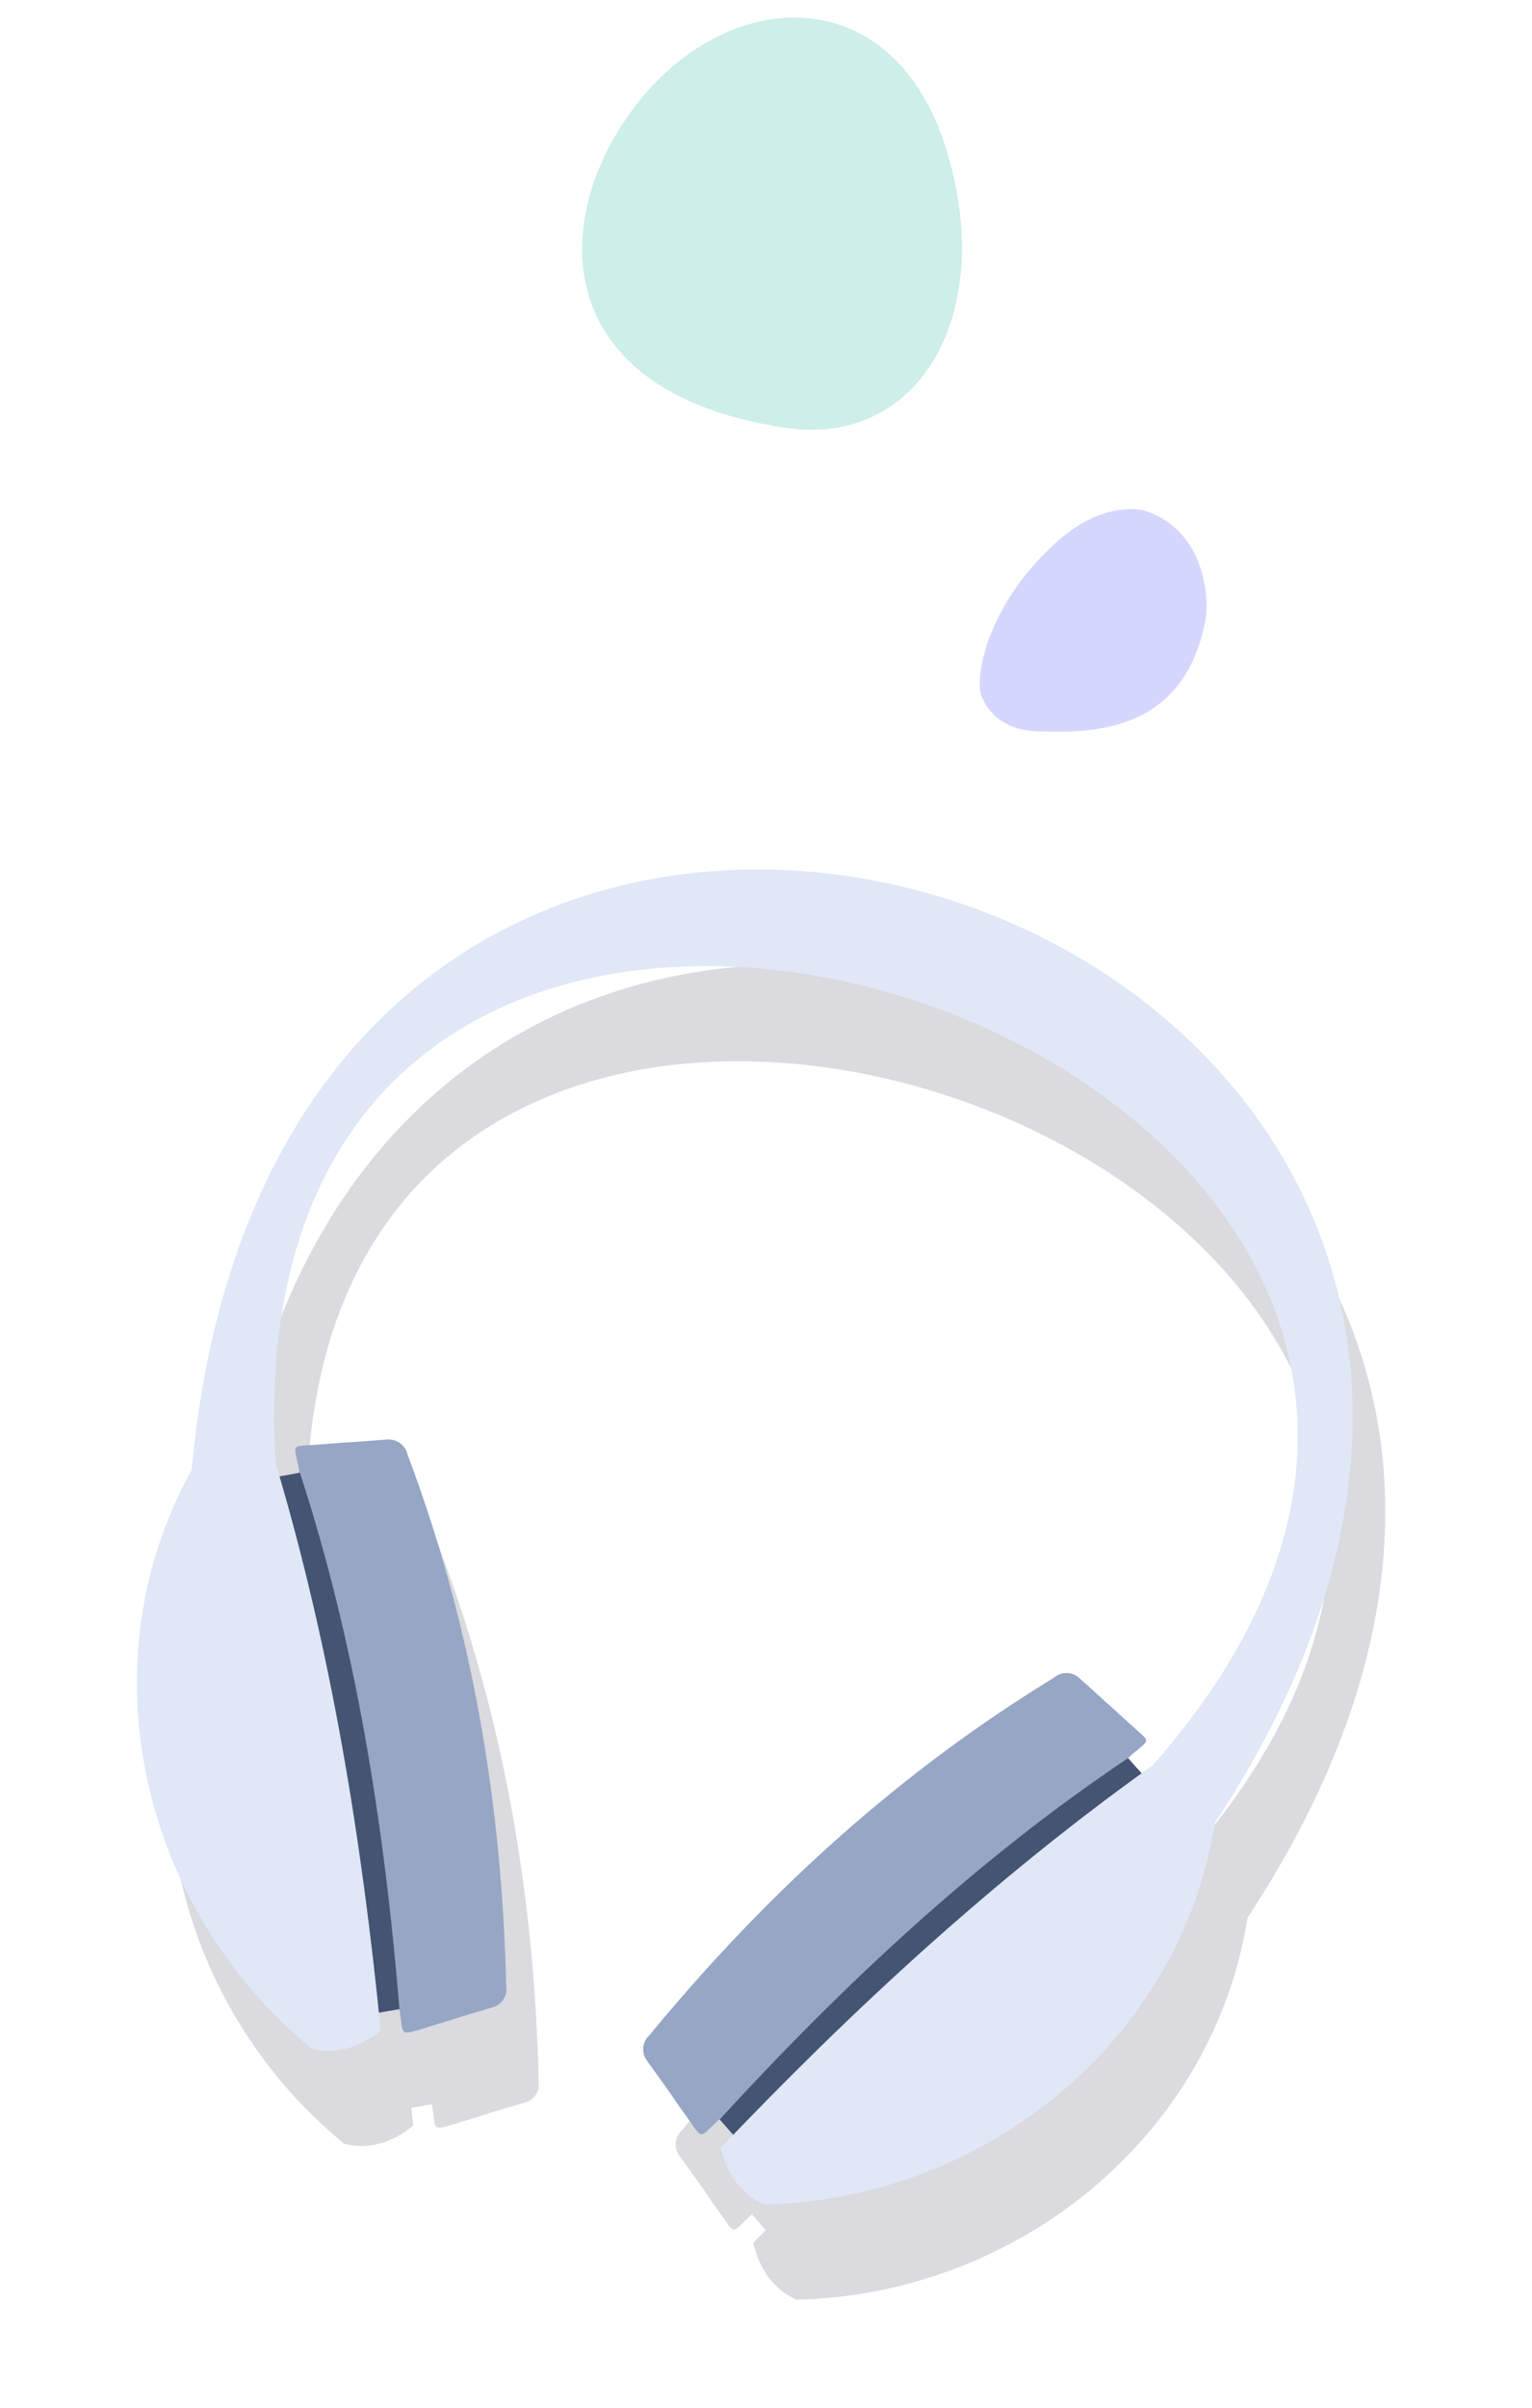 <svg xmlns="http://www.w3.org/2000/svg" width="347.89" height="546.345" viewBox="0 0 347.89 546.345"><g transform="translate(-1098.344 -1235.682)"><g transform="translate(1385.292 1344.798) rotate(-83)"><path d="M52.756,32.523s1.6-9.4-9.638-19.082C26.29-1.05,9.94-.948,6.632.805,4,2.2-.836,5.93.124,14.951,1.141,24.5,2.567,48.283,31.008,49.292,31.008,49.292,49.4,48.837,52.756,32.523Z" transform="translate(-62.725 -58.52)" fill="#d4d6fd"/></g><path d="M260.687,41.7c3.337-54.843,43.4-58.029,71.127-39.426s32.03,54.589-3.991,69.916-69.042.843-67.136-30.491" transform="matrix(0.087, -0.996, 0.996, 0.087, 1212.467, 1588.755)" fill="#cdeee9"/><g transform="translate(1272.289 1590.244) rotate(19)"><g transform="translate(-136.509 -155.831)"><g transform="translate(0 0)" opacity="0.15" style="mix-blend-mode:multiply;isolation:isolate"><path d="M45.309,181.731l5.326-2.331c3.329-1.331,6.546-2.774,9.653-4.1a4.492,4.492,0,0,1,5.326,1.886c26.63,32.178,46.047,68.017,60.361,106.63a4.285,4.285,0,0,1-1.11,5.437c-2.774,2-5.659,3.994-8.433,6.1-1.775,1.332-3.55,2.552-5.326,3.884-4.66,3.328-3.439,2.552-6.546-2.885q-15.146-26.8-30.4-53.592Q58.846,215.628,43.423,188.5c-3.107-5.548-3.773-4.327,1.886-6.768Z" fill="#090528" fill-rule="evenodd"/><path d="M241.148,181.731c-1.887-.777-3.662-1.554-5.437-2.331-3.218-1.331-6.436-2.774-9.654-4.1a4.3,4.3,0,0,0-5.214,1.886c-26.63,32.178-46.047,68.017-60.472,106.63a4.284,4.284,0,0,0,1.11,5.437c2.774,2,5.658,3.994,8.543,6.1,1.665,1.332,3.551,2.552,5.326,3.884,4.55,3.328,3.329,2.552,6.436-2.885,10.1-17.864,20.305-35.728,30.4-53.592,10.208-18.086,20.527-36.172,30.735-54.258,3.107-5.548,3.773-4.327-1.775-6.768Z" fill="#090528" fill-rule="evenodd"/><path d="M39.428,191.384c1.443-.777,2.885-1.554,4.328-2.441,24.743,32.732,44.16,69.348,61.026,107.739-1.443.776-3,1.664-4.438,2.441Q69.885,245.365,39.428,191.384Z" fill="#090528" fill-rule="evenodd"/><path d="M247.028,191.384c-1.442-.777-2.884-1.554-4.327-2.441-24.854,32.732-44.272,69.348-61.026,107.739,1.442.776,2.885,1.664,4.327,2.441q30.458-53.758,61.026-107.739Z" fill="#090528" fill-rule="evenodd"/><path d="M20.344,196.377C11.467,246.2,42.2,294.463,88.915,311.661c5.77-.555,10.1-3.773,13.426-8.988-18.2-39.611-38.724-78-64.466-113.952-80.555-195.173,291.261-195.506,210.6,0-25.631,35.95-46.269,74.341-64.466,113.952,3.329,5.215,7.767,8.433,13.426,8.988,46.713-17.2,77.448-65.465,68.682-115.284,61.026-237.892-304.133-237.78-245.769,0Z" fill="#090528" fill-rule="evenodd"/></g><g transform="translate(0 0)"><path d="M31.309,163.731l5.326-2.331c3.329-1.331,6.546-2.774,9.653-4.1a4.492,4.492,0,0,1,5.326,1.886c26.63,32.178,46.047,68.017,60.361,106.63a4.285,4.285,0,0,1-1.11,5.437c-2.774,2-5.659,3.994-8.433,6.1-1.775,1.332-3.55,2.552-5.326,3.884-4.66,3.328-3.439,2.552-6.546-2.885q-15.146-26.8-30.4-53.592Q44.846,197.628,29.423,170.5c-3.107-5.548-3.773-4.327,1.886-6.768Z" fill="#96a6c5" fill-rule="evenodd"/><path d="M227.148,163.731c-1.887-.777-3.662-1.554-5.437-2.331-3.218-1.331-6.436-2.774-9.654-4.1a4.3,4.3,0,0,0-5.214,1.886c-26.63,32.178-46.047,68.017-60.472,106.63a4.284,4.284,0,0,0,1.11,5.437c2.774,2,5.658,3.994,8.543,6.1,1.665,1.332,3.551,2.552,5.326,3.884,4.55,3.328,3.329,2.552,6.436-2.885,10.1-17.864,20.305-35.728,30.4-53.592,10.208-18.086,20.527-36.172,30.735-54.258,3.107-5.548,3.773-4.327-1.775-6.768Z" fill="#96a6c5" fill-rule="evenodd"/><path d="M25.428,173.384c1.443-.777,2.885-1.554,4.328-2.441,24.743,32.732,44.16,69.348,61.026,107.739-1.443.776-3,1.664-4.438,2.441Q55.885,227.365,25.428,173.384Z" fill="#445473" fill-rule="evenodd"/><path d="M233.028,173.384c-1.442-.777-2.884-1.554-4.327-2.441-24.854,32.732-44.272,69.348-61.026,107.739,1.442.776,2.885,1.664,4.327,2.441q30.458-53.758,61.026-107.739Z" fill="#445473" fill-rule="evenodd"/><path d="M6.344,178.377C-2.533,228.2,28.2,276.463,74.915,293.661c5.77-.555,10.1-3.773,13.426-8.988-18.2-39.611-38.724-78-64.466-113.952-80.555-195.173,291.261-195.506,210.6,0-25.631,35.95-46.269,74.341-64.466,113.952,3.329,5.215,7.767,8.433,13.426,8.988,46.713-17.2,77.448-65.465,68.682-115.284C313.139-59.515-52.02-59.4,6.344,178.377Z" fill="#e0e7f6" fill-rule="evenodd"/></g></g></g></g></svg>